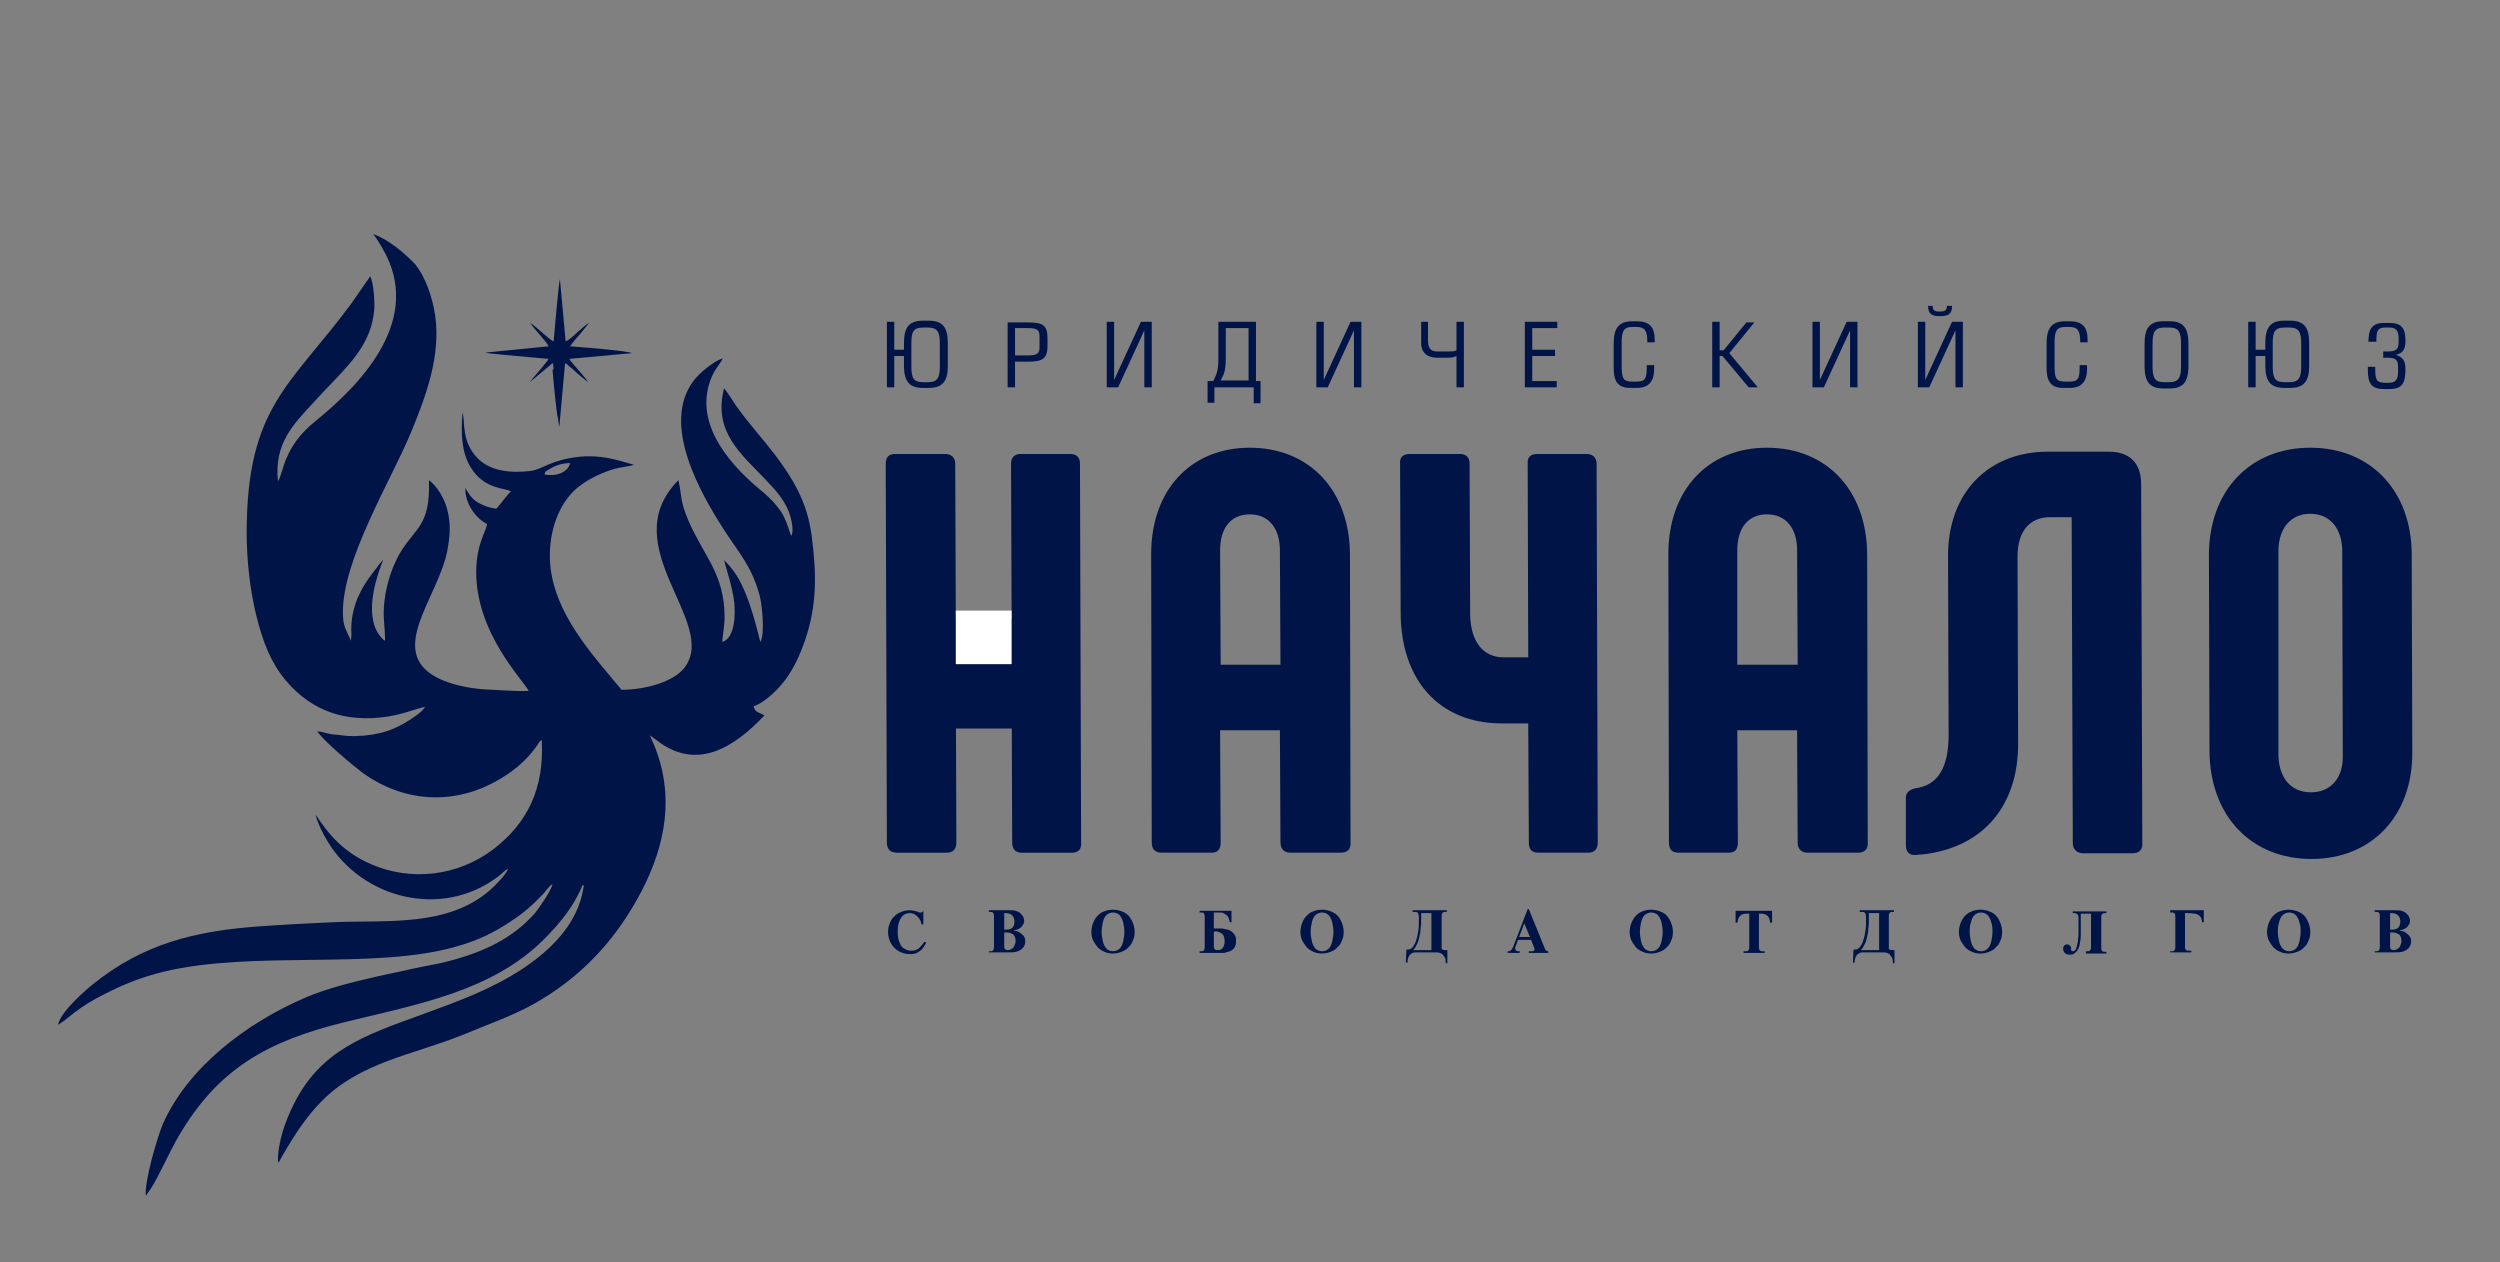 <?xml version="1.0" encoding="UTF-8"?> <!-- Generator: Adobe Illustrator 24.0.1, SVG Export Plug-In . SVG Version: 6.00 Build 0) --> <svg xmlns="http://www.w3.org/2000/svg" xmlns:xlink="http://www.w3.org/1999/xlink" id="Layer_1" x="0px" y="0px" viewBox="0 0 438.9 221.6" style="enable-background:new 0 0 438.9 221.6;" xml:space="preserve"><rect x="0" y="0" width="438.9" height="221.6" fill="#808080" stroke="none"/> <style type="text/css"> .st0{fill-rule:evenodd;clip-rule:evenodd;fill:#001448;} .st1{fill-rule:evenodd;clip-rule:evenodd;fill:#FFFFFF;} </style> <path class="st0" d="M162.1,159.7v2.6h-0.3c-0.1-0.4-0.2-0.7-0.4-1c-0.2-0.3-0.4-0.5-0.7-0.7c-0.3-0.2-0.6-0.3-0.9-0.3 c-0.4,0-0.8,0.1-1.1,0.3c-0.3,0.2-0.6,0.6-0.8,1.1c-0.2,0.5-0.3,1.1-0.3,1.9c0,0.7,0.1,1.3,0.3,1.8c0.2,0.5,0.4,0.9,0.8,1.1 c0.4,0.3,0.8,0.4,1.3,0.4c0.5,0,0.9-0.1,1.3-0.4c0.3-0.3,0.7-0.7,1-1.2l0.3,0.2c-0.3,0.6-0.6,1-0.9,1.3c-0.4,0.3-0.7,0.5-1,0.6 c-0.3,0.1-0.7,0.1-1,0.1c-0.7,0-1.4-0.2-1.9-0.5c-0.6-0.3-1-0.8-1.4-1.4c-0.3-0.6-0.5-1.3-0.5-2c0-0.5,0.1-1,0.3-1.5 c0.2-0.5,0.4-0.9,0.8-1.2c0.3-0.4,0.7-0.6,1.2-0.8c0.5-0.2,1-0.3,1.5-0.3c0.4,0,0.8,0.1,1.2,0.2c0.1,0,0.2,0.1,0.3,0.1 c0.1,0.1,0.2,0.1,0.3,0.1c0.1,0,0.1,0,0.2,0c0.2,0,0.4-0.2,0.4-0.5H162.1z M173.6,167.3V167h0.3c0.4,0,0.6-0.2,0.6-0.7v-5.6 c0-0.3-0.1-0.4-0.2-0.5c-0.1-0.1-0.3-0.1-0.4-0.1h-0.3v-0.3h3.5c0.5,0,0.9,0,1.2,0.1c0.3,0.1,0.6,0.2,0.8,0.4 c0.2,0.2,0.4,0.4,0.5,0.6c0.1,0.2,0.2,0.5,0.2,0.7c0,0.4-0.1,0.6-0.3,0.9c-0.2,0.3-0.4,0.4-0.7,0.6c-0.3,0.1-0.5,0.2-0.8,0.2v0.1 c0.4,0,0.7,0.1,1,0.3c0.3,0.2,0.5,0.4,0.7,0.6c0.2,0.3,0.3,0.6,0.3,0.9c0,0.6-0.2,1-0.5,1.3c-0.3,0.3-0.7,0.5-1.1,0.6 c-0.4,0.1-0.9,0.1-1.3,0.1H173.6z M176.3,160.3v2.9l0.4,0c0.5,0,0.8-0.1,1.1-0.4c0.2-0.3,0.3-0.6,0.3-1c0-0.4-0.1-0.8-0.4-1.1 c-0.3-0.3-0.7-0.4-1.2-0.4C176.4,160.3,176.3,160.3,176.3,160.3L176.3,160.3z M176.3,163.7v2.4c0,0.5,0.2,0.7,0.6,0.7 c0.3,0,0.5-0.1,0.7-0.2c0.2-0.1,0.4-0.3,0.5-0.6c0.1-0.2,0.2-0.5,0.2-0.8c0-0.6-0.2-1-0.5-1.2c-0.4-0.2-0.7-0.3-1.1-0.3H176.3z M191.6,163.6c0-0.7,0.2-1.4,0.5-2c0.3-0.6,0.8-1.1,1.3-1.4c0.6-0.3,1.2-0.5,2-0.5c0.7,0,1.4,0.2,2,0.5c0.6,0.3,1,0.8,1.3,1.4 c0.3,0.6,0.5,1.3,0.5,2c0,0.6-0.1,1.1-0.3,1.5c-0.2,0.5-0.4,0.9-0.8,1.2c-0.3,0.4-0.7,0.6-1.2,0.8c-0.5,0.2-1,0.3-1.5,0.3 c-0.6,0-1.1-0.1-1.5-0.3c-0.5-0.2-0.9-0.5-1.2-0.8c-0.3-0.4-0.6-0.8-0.8-1.2C191.7,164.6,191.6,164.1,191.6,163.6L191.6,163.6z M193.4,163.6c0,0.6,0.1,1.1,0.2,1.6c0.1,0.5,0.3,0.9,0.6,1.3c0.3,0.3,0.7,0.5,1.2,0.5c0.5,0,0.9-0.2,1.2-0.5 c0.3-0.3,0.5-0.8,0.6-1.3c0.1-0.5,0.2-1,0.2-1.6c0-0.6-0.1-1.1-0.2-1.6c-0.1-0.5-0.3-0.9-0.6-1.3c-0.3-0.3-0.7-0.5-1.2-0.5 c-0.5,0-0.9,0.2-1.2,0.5c-0.3,0.3-0.5,0.8-0.6,1.3C193.5,162.5,193.4,163,193.4,163.6L193.4,163.6z M216.2,159.8v2.1h-0.3 c-0.1-0.5-0.2-0.8-0.4-1.1c-0.2-0.2-0.5-0.4-0.7-0.5c-0.2-0.1-0.5-0.1-0.7-0.1h-1v2.8c0.2,0,0.5,0,1,0c0.5,0,1,0.1,1.4,0.2 c0.4,0.1,0.7,0.3,0.9,0.5c0.2,0.2,0.4,0.4,0.5,0.7c0.1,0.2,0.1,0.5,0.1,0.8c0,0.5-0.1,0.9-0.3,1.2c-0.2,0.3-0.5,0.5-0.8,0.6 c-0.3,0.1-0.6,0.2-1,0.3c-0.3,0-0.6,0-1,0h-3.3V167h0.3c0.2,0,0.3,0,0.4-0.1c0.1-0.1,0.2-0.3,0.2-0.5v-5.6c0-0.2-0.1-0.4-0.2-0.5 c-0.1-0.1-0.3-0.1-0.4-0.1h-0.3v-0.3H216.2z M213.1,163.6v2.5c0,0.5,0.2,0.7,0.6,0.7c0.2,0,0.4,0,0.6-0.1c0.2-0.1,0.4-0.3,0.5-0.5 c0.1-0.2,0.2-0.6,0.2-1c0-0.6-0.2-1.1-0.5-1.3c-0.3-0.2-0.7-0.4-1.1-0.4C213.3,163.5,213.2,163.6,213.1,163.6L213.1,163.6z M228.3,163.6c0-0.7,0.2-1.4,0.5-2c0.3-0.6,0.8-1.1,1.3-1.4c0.6-0.3,1.2-0.5,2-0.5c0.7,0,1.4,0.2,2,0.5c0.6,0.3,1,0.8,1.3,1.4 c0.3,0.6,0.5,1.3,0.5,2c0,0.6-0.1,1.1-0.3,1.5c-0.2,0.5-0.4,0.9-0.8,1.2c-0.3,0.4-0.7,0.6-1.2,0.8c-0.5,0.2-1,0.3-1.5,0.3 c-0.6,0-1.1-0.1-1.5-0.3c-0.5-0.2-0.9-0.5-1.2-0.8c-0.3-0.4-0.6-0.8-0.8-1.2C228.4,164.6,228.3,164.1,228.3,163.6L228.3,163.6z M230.1,163.6c0,0.6,0.1,1.1,0.2,1.6c0.1,0.5,0.3,0.9,0.6,1.3c0.3,0.3,0.7,0.5,1.2,0.5c0.5,0,0.9-0.2,1.2-0.5 c0.3-0.3,0.5-0.8,0.6-1.3c0.1-0.5,0.2-1,0.2-1.6c0-0.6-0.1-1.1-0.2-1.6c-0.1-0.5-0.3-0.9-0.6-1.3c-0.3-0.3-0.7-0.5-1.2-0.5 c-0.5,0-0.9,0.2-1.2,0.5c-0.3,0.3-0.5,0.8-0.6,1.3C230.2,162.5,230.1,163,230.1,163.6L230.1,163.6z M248,159.8h6v0.3h-0.3 c-0.1,0-0.3,0-0.4,0.1c-0.1,0.1-0.2,0.3-0.2,0.5v5.7c0,0.1,0,0.2,0.1,0.3c0.1,0,0.2,0.1,0.5,0.1h0.4v2.3h-0.3v-0.2 c0-0.2,0-0.5-0.1-0.7c-0.1-0.2-0.3-0.5-0.5-0.7c-0.3-0.2-0.6-0.3-1.1-0.3h-3.4c-0.3,0-0.5,0-0.7,0.1c-0.2,0.1-0.4,0.2-0.6,0.5 c-0.2,0.3-0.3,0.7-0.3,1.2h-0.3l0.1-2.3h0.3c0.3,0,0.5-0.1,0.8-0.4c0.2-0.3,0.5-0.7,0.6-1.2c0.2-0.5,0.3-1.1,0.4-1.7 c0.1-0.7,0.1-1.4,0.1-2.1c0-0.4,0-0.7-0.1-0.8c0-0.2-0.1-0.3-0.2-0.3c-0.1-0.1-0.2-0.1-0.4-0.1H248V159.8z M251.3,166.8v-6.5h-1.8 v1.1c0,0.6,0,1.1-0.1,1.6c0,0.5-0.1,1-0.2,1.4c-0.1,0.5-0.2,0.9-0.4,1.3c-0.2,0.4-0.4,0.8-0.7,1.1H251.3z M264.7,167.3V167h0.1 c0.2,0,0.4-0.1,0.5-0.2c0.1-0.1,0.3-0.4,0.4-0.7l2.5-6.5h0.2l2.8,6.9c0.1,0.3,0.3,0.5,0.6,0.5h0v0.3h-3.4V167h0.3 c0.3,0,0.5,0,0.6-0.1c0.1-0.1,0.1-0.2,0.1-0.3c0-0.1,0-0.2-0.1-0.3l-0.5-1.3h-2.3l-0.4,1.1c-0.1,0.2-0.1,0.3-0.1,0.4 c0,0.2,0.1,0.3,0.2,0.4c0.1,0.1,0.4,0.1,0.6,0.1h0v0.3H264.7z M267.6,162.1l-0.9,2.4h1.9L267.6,162.1z M286.1,163.6 c0-0.7,0.2-1.4,0.5-2c0.3-0.6,0.8-1.1,1.3-1.4c0.6-0.3,1.2-0.5,2-0.5c0.7,0,1.4,0.2,2,0.5c0.6,0.3,1,0.8,1.3,1.4 c0.3,0.6,0.5,1.3,0.5,2c0,0.6-0.1,1.1-0.3,1.5c-0.2,0.5-0.4,0.9-0.8,1.2c-0.3,0.4-0.7,0.6-1.2,0.8c-0.5,0.2-1,0.3-1.5,0.3 c-0.6,0-1.1-0.1-1.5-0.3c-0.5-0.2-0.9-0.5-1.2-0.8c-0.3-0.4-0.6-0.8-0.8-1.2C286.2,164.6,286.1,164.1,286.1,163.6L286.1,163.6z M287.9,163.6c0,0.6,0.1,1.1,0.2,1.6c0.1,0.5,0.3,0.9,0.6,1.3c0.3,0.3,0.7,0.5,1.2,0.5c0.5,0,0.9-0.2,1.2-0.5 c0.3-0.3,0.5-0.8,0.6-1.3c0.1-0.5,0.2-1,0.2-1.6c0-0.6-0.1-1.1-0.2-1.6c-0.1-0.5-0.3-0.9-0.6-1.3c-0.3-0.3-0.7-0.5-1.2-0.5 c-0.5,0-0.9,0.2-1.2,0.5c-0.3,0.3-0.5,0.8-0.6,1.3C288,162.5,287.9,163,287.9,163.6L287.9,163.6z M308.8,160.3v6.1 c0,0.2,0.1,0.4,0.2,0.5c0.1,0.1,0.3,0.1,0.4,0.1h0.4v0.3h-3.7V167h0.4c0.2,0,0.3,0,0.4-0.1c0.1-0.1,0.2-0.3,0.2-0.5v-6h-0.3 c-0.3,0-0.6,0-0.8,0.1c-0.2,0-0.4,0.2-0.6,0.4c-0.2,0.2-0.3,0.6-0.4,1.1h-0.3v-2.1h6.4v2.1h-0.3c-0.1-0.5-0.2-0.9-0.4-1.1 c-0.2-0.2-0.4-0.4-0.6-0.4c-0.2-0.1-0.5-0.1-0.8-0.1H308.8z M326.5,159.8h6v0.3h-0.3c-0.1,0-0.3,0-0.4,0.1c-0.1,0.1-0.2,0.3-0.2,0.5 v5.7c0,0.1,0,0.2,0.1,0.3c0.1,0,0.2,0.1,0.5,0.1h0.4v2.3h-0.3v-0.2c0-0.2,0-0.5-0.1-0.7c-0.1-0.2-0.3-0.5-0.5-0.7 c-0.3-0.2-0.6-0.3-1.1-0.3h-3.4c-0.3,0-0.5,0-0.7,0.1c-0.2,0.1-0.4,0.2-0.6,0.5c-0.2,0.3-0.3,0.7-0.3,1.2h-0.3l0.1-2.3h0.3 c0.3,0,0.5-0.1,0.8-0.4c0.2-0.3,0.5-0.7,0.6-1.2c0.2-0.5,0.3-1.1,0.4-1.7c0.1-0.7,0.1-1.4,0.1-2.1c0-0.4,0-0.7-0.1-0.8 c0-0.2-0.1-0.3-0.2-0.3c-0.1-0.1-0.2-0.1-0.4-0.1h-0.4V159.8z M329.9,166.8v-6.5h-1.8v1.1c0,0.6,0,1.1-0.1,1.6c0,0.5-0.1,1-0.2,1.4 c-0.1,0.5-0.2,0.9-0.4,1.3c-0.2,0.4-0.4,0.8-0.7,1.1H329.9z M343.9,163.6c0-0.7,0.2-1.4,0.5-2c0.3-0.6,0.8-1.1,1.3-1.4 c0.6-0.3,1.2-0.5,2-0.5c0.7,0,1.4,0.2,2,0.5c0.6,0.3,1,0.8,1.3,1.4c0.3,0.6,0.5,1.3,0.5,2c0,0.6-0.1,1.1-0.3,1.5 c-0.2,0.5-0.4,0.9-0.8,1.2c-0.3,0.4-0.7,0.6-1.2,0.8c-0.5,0.2-1,0.3-1.5,0.3c-0.6,0-1.1-0.1-1.5-0.3c-0.5-0.2-0.9-0.5-1.2-0.8 c-0.3-0.4-0.6-0.8-0.8-1.2C344,164.6,343.9,164.1,343.9,163.6L343.9,163.6z M345.8,163.6c0,0.6,0.1,1.1,0.2,1.6 c0.1,0.5,0.3,0.9,0.6,1.3c0.3,0.3,0.7,0.5,1.2,0.5c0.5,0,0.9-0.2,1.2-0.5c0.3-0.3,0.5-0.8,0.6-1.3c0.1-0.5,0.2-1,0.2-1.6 c0-0.6,0-1.1-0.2-1.6c-0.1-0.5-0.3-0.9-0.6-1.3c-0.3-0.3-0.7-0.5-1.2-0.5c-0.5,0-0.9,0.2-1.2,0.5c-0.3,0.3-0.5,0.8-0.6,1.3 C345.8,162.5,345.8,163,345.8,163.6L345.8,163.6z M366.2,167.3V167h0.3c0.2,0,0.3,0,0.4-0.1c0.1-0.1,0.2-0.3,0.2-0.5v-6h-1.8v3.6 c0,0.8-0.1,1.4-0.2,1.9c-0.1,0.5-0.3,0.8-0.5,1.1c-0.2,0.2-0.4,0.4-0.6,0.5c-0.2,0.1-0.4,0.1-0.6,0.1c-0.4,0-0.7-0.1-0.9-0.3 c-0.2-0.2-0.3-0.5-0.3-0.8c0-0.2,0.1-0.4,0.2-0.5c0.1-0.1,0.3-0.2,0.5-0.2c0.2,0,0.4,0.1,0.5,0.2c0.1,0.1,0.2,0.3,0.2,0.4 c0,0.1,0,0.1,0,0.1c0,0,0,0,0,0.1c0,0,0,0,0,0.1c0,0.2,0.1,0.3,0.3,0.3c0.3,0,0.5-0.2,0.6-0.5c0.1-0.4,0.2-0.8,0.3-1.2 c0-0.5,0.1-0.9,0.1-1.4v-2.9c0-0.2-0.1-0.4-0.2-0.5c-0.1-0.1-0.3-0.2-0.5-0.2h-0.3v-0.3h5.9v0.3h-0.3c-0.2,0-0.3,0.1-0.4,0.1 c-0.1,0.1-0.2,0.3-0.2,0.5v5.6c0,0.3,0.1,0.4,0.2,0.5c0.1,0.1,0.3,0.1,0.4,0.1h0.3v0.3H366.2z M381.1,159.8h5.8v2.1h-0.3 c0-0.3-0.1-0.6-0.2-0.8c-0.1-0.2-0.3-0.4-0.5-0.5c-0.2-0.1-0.4-0.2-0.7-0.2c-0.2,0-0.5-0.1-0.9-0.1h-0.7v6c0,0.3,0.1,0.4,0.2,0.5 c0.1,0.1,0.3,0.1,0.4,0.1h0.5v0.3h-3.7V167h0.3c0.1,0,0.3,0,0.4-0.1c0.1-0.1,0.2-0.3,0.2-0.5v-5.6c0-0.3-0.1-0.4-0.2-0.5 c-0.1-0.1-0.3-0.1-0.4-0.1h-0.3V159.8z M398,163.6c0-0.7,0.2-1.4,0.5-2c0.3-0.6,0.8-1.1,1.3-1.4c0.6-0.3,1.2-0.5,2-0.5 c0.7,0,1.4,0.2,2,0.5c0.6,0.3,1,0.8,1.3,1.4c0.3,0.6,0.5,1.3,0.5,2c0,0.6-0.1,1.1-0.3,1.5c-0.2,0.5-0.4,0.9-0.8,1.2 c-0.3,0.4-0.7,0.6-1.2,0.8c-0.5,0.2-1,0.3-1.5,0.3c-0.6,0-1.1-0.1-1.5-0.3c-0.5-0.2-0.9-0.5-1.2-0.8c-0.3-0.4-0.6-0.8-0.8-1.2 C398.1,164.6,398,164.1,398,163.6L398,163.6z M399.9,163.6c0,0.6,0.1,1.1,0.2,1.6c0.1,0.5,0.3,0.9,0.6,1.3c0.3,0.3,0.7,0.5,1.2,0.5 c0.5,0,0.9-0.2,1.2-0.5c0.3-0.3,0.5-0.8,0.6-1.3c0.1-0.5,0.2-1,0.2-1.6c0-0.6,0-1.1-0.2-1.6c-0.1-0.5-0.3-0.9-0.6-1.3 c-0.3-0.3-0.7-0.5-1.2-0.5c-0.5,0-0.9,0.2-1.2,0.5c-0.3,0.3-0.5,0.8-0.6,1.3C399.9,162.5,399.9,163,399.9,163.6L399.9,163.6z M416.9,167.3V167h0.3c0.4,0,0.6-0.2,0.6-0.7v-5.6c0-0.3-0.1-0.4-0.2-0.5c-0.1-0.1-0.3-0.1-0.4-0.1h-0.3v-0.3h3.5 c0.5,0,0.9,0,1.2,0.1c0.3,0.1,0.6,0.2,0.8,0.4c0.2,0.2,0.4,0.4,0.5,0.6c0.1,0.2,0.2,0.5,0.2,0.7c0,0.4-0.1,0.6-0.3,0.9 c-0.2,0.3-0.4,0.4-0.7,0.6c-0.3,0.1-0.5,0.2-0.8,0.2v0.1c0.4,0,0.7,0.1,1,0.3c0.3,0.2,0.5,0.4,0.7,0.6c0.2,0.3,0.3,0.6,0.3,0.9 c0,0.6-0.2,1-0.5,1.3c-0.3,0.3-0.7,0.5-1.1,0.6c-0.4,0.1-0.9,0.1-1.3,0.1H416.9z M419.6,160.3v2.9l0.4,0c0.5,0,0.8-0.1,1.1-0.4 c0.2-0.3,0.3-0.6,0.3-1c0-0.4-0.1-0.8-0.4-1.1c-0.3-0.3-0.7-0.4-1.2-0.4C419.7,160.3,419.6,160.3,419.6,160.3L419.6,160.3z M419.6,163.7v2.4c0,0.5,0.2,0.7,0.6,0.7c0.3,0,0.5-0.1,0.7-0.2c0.2-0.1,0.4-0.3,0.5-0.6c0.1-0.2,0.2-0.5,0.2-0.8 c0-0.6-0.2-1-0.5-1.2c-0.4-0.2-0.7-0.3-1.1-0.3H419.6z M419.6,163.7"></path> <path class="st0" d="M95.6,83.3c0.1-0.6,0.3-0.6,0.8-0.9c1.1-0.7,2.3-1.1,3.7-1.1C99.7,83,97.5,83.7,95.6,83.3L95.6,83.3z M65.5,41.1c0.4,0.4,1.4,2,1.7,2.6c7,12-3.1,23.2-11.9,30.3c-5.6,4.5-5.5,9-6.5,10.5c-0.7-6.6,2.6-9.9,6.3-13.9 c1.1-1.2,2.1-2.3,3.2-3.4c3.4-3.6,6.9-7.1,7.4-12.8c0.1-1.5-0.1-4.7-0.7-5.9l-3.4,4.9c-10.7,14.4-18.2,18-18.3,39.9 c0,5.2,0.6,10.3,1.7,14.8c1.2,4.8,2.6,8.3,5.2,11.4c4.6,5.4,10.5,7.4,17.9,6.3c3-0.5,4.3-1.2,6.5-1.7c-0.3,0.8-2.6,2.3-3.5,2.8 c-1.4,0.8-2.7,1.4-4.4,1.8c-1.7,0.4-3.7,0.6-5.7,0.5c-0.9-0.1-2-0.2-2.8-0.3c-0.7-0.1-1.8-0.5-2.5-0.5c1.2,1.8,6.4,6.1,8,7.3 c7.1,5.1,15.7,5.7,23.3,1.5c2.9-1.6,5.3-3.5,7.2-6.2c0.3-0.4,0.5-0.9,0.9-1.1c0.5,8.5-2.5,14.6-8.5,19.2c-6.2,4.7-14.4,5.7-21.5,2.6 c-4.6-2-7.3-5-9.7-8.7c0.3,1.4,1.4,3.6,2.1,4.7c6.1,10.1,20,13.6,29.8,6.3c0.6-0.4,1.4-1.3,1.9-1.5c-0.3,1-2.4,3.1-3.1,3.7 c-7.5,6.6-18.1,5.3-27.6,5.7c-4.3,0.2-8.3,0.4-12.5,0.7c-12,0.8-21,3.2-29.7,10.2c-1.4,1.1-5.8,5-6.1,7.1c1.8-1,3.1-2.9,8.4-5.5 c3.1-1.6,6.4-2.9,10.1-3.8c15.7-3.8,37-0.3,51.3-4.4c3.7-1,6.8-2.5,9.6-4.4c2.2-1.4,4-3,5.7-4.8c0.5-0.5,1-1.4,1.7-1.8 c-0.3,1.3-2.3,4.1-3,5c-3.9,4.5-9,6.9-15.1,8.5c-2.2,0.6-4.4,0.9-6.6,1.4c-2.1,0.5-4.3,0.9-6.4,1.4c-4.3,1-8.4,2-12.2,3.6 c-10.5,4.5-20.7,12.3-25.1,22.2c-0.9,2.1-3.3,10.1-3,12.7c0.1-0.3,0.6-0.9,0.8-1.2c1.5-2.3,3.4-6.7,5-9.4 c6.8-11.6,15.3-16.6,29.3-20c12.7-3.1,25.7-5.4,34.8-14.5c2.7-2.7,5.3-5.8,6.8-9.6c0.3,0.5,0.2,0,0.1,0.7c-1,6.2-5.7,10.8-10.7,14.1 c-5.3,3.5-11,5.6-17.6,8c-10.2,3.7-17.9,6.3-22.6,15.9c-1.3,2.6-2.8,6.5-2.7,10.1c0.3-0.2,0.3-0.3,0.5-0.7c0.1-0.2,0.2-0.4,0.4-0.7 c1.9-3.3,4.1-6.7,6.7-9.3c6.7-6.9,16.1-8.2,24.8-11.7c4.3-1.8,8.9-3.4,12.6-5.5c7.8-4.4,13.7-10.5,18.1-18.4 c4.4-7.9,6.6-16.5,3.5-25.5c-0.3-1-1-2.4-1.3-3.2c0.3,0.2,0.8,0.6,1.1,0.8c7.1,5.6,13.7,1.3,19-4.3c-0.8-0.5-1.7-0.5-1.9-1.6 c2.1-0.7,4.5-3.2,5.6-4.7c1.4-1.9,2.5-4.2,3.4-6.8c2.1-6.1,2.1-11.5,1.2-18.4c-0.8-6.2-3.5-10.3-6.4-14.2c-2.3-3-4.7-5.6-6.9-8.7 c-0.4-0.6-1.7-2.7-2.1-3c-1.9,7.6,2.9,11.4,7.4,16.1c1.7,1.8,3.1,3.3,4,5.6c0.3,0.8,1,3.2,0.4,4.2l-0.8-2.3c-0.3-0.7-0.6-1.4-1-2 c-0.9-1.3-1.8-2.2-2.9-3.2c-5.6-4.5-12.4-11.8-9.5-19.8c0.7-2,1.5-2.5,2.2-3.9c-1.8,0.6-4.2,2.7-5.1,3.9c-5.8,7.6,1.1,19.7,5.3,26.2 c2.7,4.2,4.9,6.4,6.3,11.7c0.4,1.6,0.9,6.6,0.1,8c-0.2-0.3-1.6-7.6-4.2-11.7c-0.4-0.6-0.7-1-1.1-1.5c-0.2-0.3-1.1-1.1-1.1-1.2 c0.1,0.6,1.5,4.7,1.8,7.4c0.2,2,0.2,6.3-2.1,7c0.1-1.5,0.4-2.7,0.4-4.4c0-7.5-3.6-10.6-6.3-16.8c-1.6-3.8-1.1-4-1.8-7.2 c-11.5,11.6,7.3,25.1,1,33c-1.9,2.4-6.8,3.8-11,3.8c-0.5-0.7-1.3-1.5-1.9-2.3c-4.4-5.2-9.5-11.5-10.5-18.7 c-0.7-5.2,0.8-10.2,3.3-13.1c1.8-2.2,4.9-3.8,7.9-4.7c0.7-0.2,3-0.5,3.4-0.7c-3.2-0.9-5.7-1.8-9.7-1.4c-5.2,0.6-6.2,2.2-8.6,2.5 c-3.7,0.4-6.9-0.1-9-2.1c-3.1-3-2.3-6.6-2.8-8.2c-0.3,3.7-0.2,6.9,1.4,9.6c2.5,4.1,6.3,3.6,7.1,4.3c-0.6,0.4-2.3,2.9-2.6,3 c-1.2-0.1-2.6-0.7-3.4-1.2c-1-0.7-1.3-1.3-2-2.4c-0.1,2.6,1.7,5.2,3.8,6.3c-0.2,1.5-1.8,3.3-1.9,8.2c-0.1,11.1,8.5,19.4,9.2,21.1 c-2.3,0.1-5.7-0.2-8.1-0.3c-2.4-0.2-4.8-0.7-6.8-1.5c-10.8-4.4-1.1-14.2,0.6-22.7c0.5-2.6,0.7-4.8,0-7.4c-0.5-2-1.9-4.2-3.2-5.1 c0.3,8.2-2.5,8.3-5.2,13c-1.1,2-1.9,4.2-2.4,6.8c-0.7,4.1-0.1,5.2-0.1,8.4c-0.7-0.4-1.6-1.7-1.9-2.8c-1.1-3.6,0.3-8.2,1.6-11.5 c-0.1,0.2-0.9,1-1.1,1.4c-1.1,1.4-2.2,2.8-3,4.5c-0.6,1.1-1,2.4-1.3,3.8c-0.2,1.2-0.3,2.4-0.2,3.6l-0.1,1c-0.8-2-1.4-2.4-1.4-4.9 c-0.1-9.4,8.5-23.3,12-31.8c2.6-6.3,5.2-13.3,4.2-20.4c-0.5-3.4-1.8-6.9-3.5-9C71,44.4,68,41.9,65.5,41.1L65.5,41.1z M65.5,41.1"></path> <path class="st0" d="M97,64.9c0.3,3.8,0.8,7.9,0.9,8.4l0.8-8.4"></path> <path class="st0" d="M157,56.5h-1.3V68h1.3v-5.5h1.7v1.7c0,2.7,0.9,3.9,3.3,3.9h1.1c2.4,0,3.3-1.2,3.3-3.9v-4c0-2.7-0.9-3.9-3.3-3.9 H162c-2.4,0-3.3,1.2-3.3,3.9v1.2H157V56.5z M162.9,57.5c1.7,0,2.1,0.8,2.1,2.8v4c0,2-0.4,2.8-2.1,2.8h-0.8c-1.7,0-2.1-0.7-2.1-2.8 v-4c0-2,0.3-2.8,2.1-2.8H162.9z M178.2,57.6h1.9c1.7,0,2.4,0.1,2.4,1.4v2c0,1.3-0.7,1.4-2.4,1.4h-1.9V57.6z M178.2,63.5h2.1 c2.6,0,3.6-0.4,3.6-2.8v-1.3c0-2.4-0.9-2.8-3.6-2.8h-3.4V68h1.3V63.5z M195.6,56.5h-1.3V68h2l4.6-10v10h1.3V56.5h-1.9l-4.7,10.2 V56.5z M219.2,57.6v9.2h-4.9c0.6-1.2,0.9-1.6,0.9-4.2v-5H219.2z M212,66.8v3.9h1.2V68h6.9v2.8h1.2v-3.9h-0.8V56.5h-6.6v6 c0,2.5-0.2,3-0.9,4.4H212z M232.4,56.5h-1.3V68h2l4.6-10v10h1.3V56.5h-1.9l-4.7,10.2V56.5z M249.5,56.5v3.8c0,1.6,1.1,2.5,2.8,2.5h2 c0.6,0,1-0.1,1.4-0.3V68h1.3V56.5h-1.3v5c-0.4,0.2-0.8,0.2-1.2,0.2h-2.3c-1,0-1.5-0.6-1.5-1.9v-3.3H249.5z M267.7,56.5V68h5.6v-1.1 H269v-4.4h4v-1.1h-4v-3.8h4.4v-1.1H267.7z M290.5,60.2v-0.5c0-2.3-0.9-3.3-3.2-3.3h-0.7c-2.4,0-3.3,1.2-3.3,3.9v4.2 c0,2,0.4,3.6,2.9,3.6h1.2c2,0,3-1.1,3-3.3v-0.7h-1.3v0.3c0,2-0.2,2.6-1.8,2.6h-0.7c-1.7,0-1.9-0.6-1.9-2.9v-3.9c0-2,0.3-2.8,1.9-2.8 h0.7c1.5,0,1.9,0.7,1.9,2.6v0.1H290.5z M301.9,56.5h-1.3V68h1.3v-5.5h0.5L307,68h1.6l-5-6l4.4-5.4h-1.4l-4,4.9h-0.7V56.5z M319.5,56.5h-1.3V68h2l4.6-10v10h1.3V56.5h-1.9l-4.7,10.2V56.5z M338,56.5h-1.3V68h2l4.6-10v10h1.3V56.5h-1.9L338,66.7V56.5z M341.8,53.7c0,0.9-0.5,1-1.3,1c-0.7,0-1.2-0.1-1.2-1h-0.8c0,1.4,0.6,1.8,2.1,1.8c1.5,0,2.1-0.4,2.1-1.8H341.8z M366.5,60.2v-0.5 c0-2.3-0.9-3.3-3.2-3.3h-0.7c-2.4,0-3.3,1.2-3.3,3.9v4.2c0,2,0.4,3.6,2.9,3.6h1.2c2,0,3-1.1,3-3.3v-0.7h-1.3v0.3 c0,2-0.2,2.6-1.8,2.6h-0.7c-1.7,0-1.9-0.6-1.9-2.9v-3.9c0-2,0.3-2.8,1.9-2.8h0.7c1.5,0,1.9,0.7,1.9,2.6v0.1H366.5z M379.8,56.4 c-2.4,0-3.3,1.2-3.3,3.9v4c0,2.7,0.9,3.9,3.3,3.9h1.1c2.4,0,3.3-1.2,3.3-3.9v-4c0-2.7-0.9-3.9-3.3-3.9H379.8z M380.8,57.5 c1.7,0,2.1,0.8,2.1,2.8v4c0,2-0.4,2.8-2.1,2.8H380c-1.7,0-2.1-0.7-2.1-2.8v-4c0-2,0.4-2.8,2.1-2.8H380.8z M396,56.5h-1.3V68h1.3 v-5.5h1.7v1.7c0,2.7,0.9,3.9,3.3,3.9h1.1c2.4,0,3.3-1.2,3.3-3.9v-4c0-2.7-0.9-3.9-3.3-3.9H401c-2.4,0-3.3,1.2-3.3,3.9v1.2H396V56.5z M401.9,57.5c1.7,0,2.1,0.8,2.1,2.8v4c0,2-0.4,2.8-2.1,2.8h-0.8c-1.7,0-2.1-0.7-2.1-2.8v-4c0-2,0.3-2.8,2.1-2.8H401.9z M417.2,60 v-0.2c0-1.7,0.2-2.3,1.6-2.3h0.7c1.1,0,1.6,0.5,1.6,1.9v0.8c0,1.1-0.5,1.5-1.8,1.5h-0.9v1.1h0.8c1.4,0,1.8,0.4,1.8,1.6v0.9 c0,1.3-0.4,1.9-1.6,1.9h-0.7c-1.5,0-1.7-0.6-1.7-2.3v-0.5h-1.3v0.5c0,2.4,0.6,3.4,2.8,3.4h1c2.3,0,2.8-1.1,2.8-3.5 c0-1.4-0.4-2.1-1.7-2.5c1.3-0.3,1.7-1,1.7-2.5c0-2.2-0.7-3.1-2.8-3.1h-1c-2.1,0-2.7,1.1-2.7,3.4V60H417.2z M417.2,60"></path> <path class="st0" d="M177.5,81.4l0.1,27.2h-9.8l-0.1-27.2c0-1.1-0.7-1.7-1.8-1.7h-8.7c-1.2,0-1.7,0.6-1.7,1.7l0.2,66.5 c0,1.2,0.6,1.8,1.8,1.8h8.7c1.1,0,1.7-0.6,1.7-1.8l-0.1-27.8h9.8l0.1,27.8c0,1.2,0.6,1.8,1.7,1.8h8.8c1.1,0,1.7-0.6,1.6-1.8 l-0.2-66.5c0-1.1-0.6-1.7-1.7-1.7h-8.7C178.1,79.7,177.5,80.3,177.5,81.4L177.5,81.4z M204,149.7h8.7c1.1,0,1.6-0.6,1.6-1.8 l-0.1-19.7h10.5l0.1,19.7c0,1.2,0.7,1.8,1.8,1.8h8.8c1.1,0,1.8-0.6,1.7-1.8L237,97.5c0-11.4-7.1-18.9-17.6-18.9 c-10.4,0-17.4,7.5-17.3,18.9l0.1,50.4C202.2,149.1,202.8,149.7,204,149.7L204,149.7z M214.3,116.7l-0.1-20.1c0-3.9,1.9-6.3,5.2-6.3 c3.3,0,5.3,2.4,5.3,6.3l0.1,20.1H214.3z M270.1,149.7h8.7c1.1,0,1.7-0.6,1.7-1.8l-0.2-66.5c0-1.1-0.7-1.7-1.8-1.7h-8.6 c-1.2,0-1.8,0.6-1.7,1.7l0.1,34H264c-3.7,0-5.8-2.8-5.9-7.5l-0.1-26.5c0-1.1-0.6-1.7-1.7-1.7h-8.8c-1.2,0-1.8,0.6-1.7,1.7l0.1,26.1 c0,11.6,6.5,19.5,17.8,19.5h4.6l0.1,20.9C268.4,149.1,268.9,149.7,270.1,149.7L270.1,149.7z M294.7,149.7h8.8c1.1,0,1.6-0.6,1.6-1.8 l-0.1-19.7h10.5l0.1,19.7c0,1.2,0.7,1.8,1.8,1.8h8.8c1.1,0,1.8-0.6,1.7-1.8l-0.1-50.4c0-11.4-7.1-18.9-17.6-18.9 c-10.4,0-17.4,7.5-17.3,18.9l0.1,50.4C293,149.1,293.5,149.7,294.7,149.7L294.7,149.7z M305,116.7L305,96.6c0-3.9,1.9-6.3,5.2-6.3 c3.3,0,5.3,2.4,5.3,6.3l0.1,20.1H305z M336.3,150.1c11.3-0.7,18.1-8.2,18-19.7l-0.1-32.7c0-4.4,2.1-6.9,5.7-6.9h3.8l0.2,57.2 c0,1.1,0.7,1.8,1.8,1.8h8.7c1.2,0,1.8-0.7,1.7-1.8l-0.2-63c0-3.7-2-5.7-5.7-5.7h-10.7c-10.5,0-17.6,7.3-17.5,18.5l0.1,31.2 c0,5.8-1.9,8.9-5.9,9.4c-1.1,0.3-1.7,0.8-1.6,1.9l0,8.1C334.6,149.5,335.2,150.2,336.3,150.1L336.3,150.1z M405.8,150.8 c10.6,0,17.8-7.6,17.7-18.8l-0.1-34.6c0-11.2-7.2-18.8-17.8-18.8c-10.6,0-17.9,7.6-17.8,19.1l0.1,34 C387.9,143.2,395.2,150.8,405.8,150.8L405.8,150.8z M405.7,139.1c-3.4,0-5.6-2.4-5.7-6.5L400,96.8c0-4.1,2.2-6.6,5.6-6.6 c3.4,0,5.5,2.5,5.6,6.3l0.1,36.4C411.3,136.7,409.1,139.1,405.7,139.1L405.7,139.1z M405.7,139.1"></path> <rect x="165.1" y="116.6" class="st0" width="15" height="11.3"></rect> <rect x="167.8" y="107.2" class="st1" width="9.8" height="9.4"></rect> <path class="st0" d="M100.1,60.8c0.2-0.4,1.3-1.7,1.7-2.1l1.6-2c-0.5,0.2-1.6,1.3-2,1.6c-0.4,0.4-1.6,1.5-2.1,1.6l-1-10.9 c-0.2,0.5-1,9.6-1.1,10.9c-0.5,0-3.1-2.6-4.1-3.2c0.5,0.9,3,3.4,3.2,4.1l-11.1,1.1c0.6,0.2,4.6,0.5,5.5,0.6c1.9,0.2,3.7,0.3,5.6,0.5 c-0.1,0.4-2.8,3.4-3.3,4.1l3.6-3c0.2-0.2,0.3-0.3,0.5-0.3c0.1,1.3,0.8,10.5,1.1,11.1l1-11.1c0.3,0,0.4,0.2,0.6,0.4 c0.2,0.1,0.3,0.3,0.5,0.4c0.4,0.3,0.6,0.5,1,0.9c0.6,0.5,1.4,1.2,2,1.6c-0.6-0.8-1.8-2.2-2.5-3c-0.2-0.3-0.7-0.7-0.8-1.1l10.9-1 C110.5,61.6,101.5,60.9,100.1,60.8L100.1,60.8z M100.1,60.8"></path> </svg> 